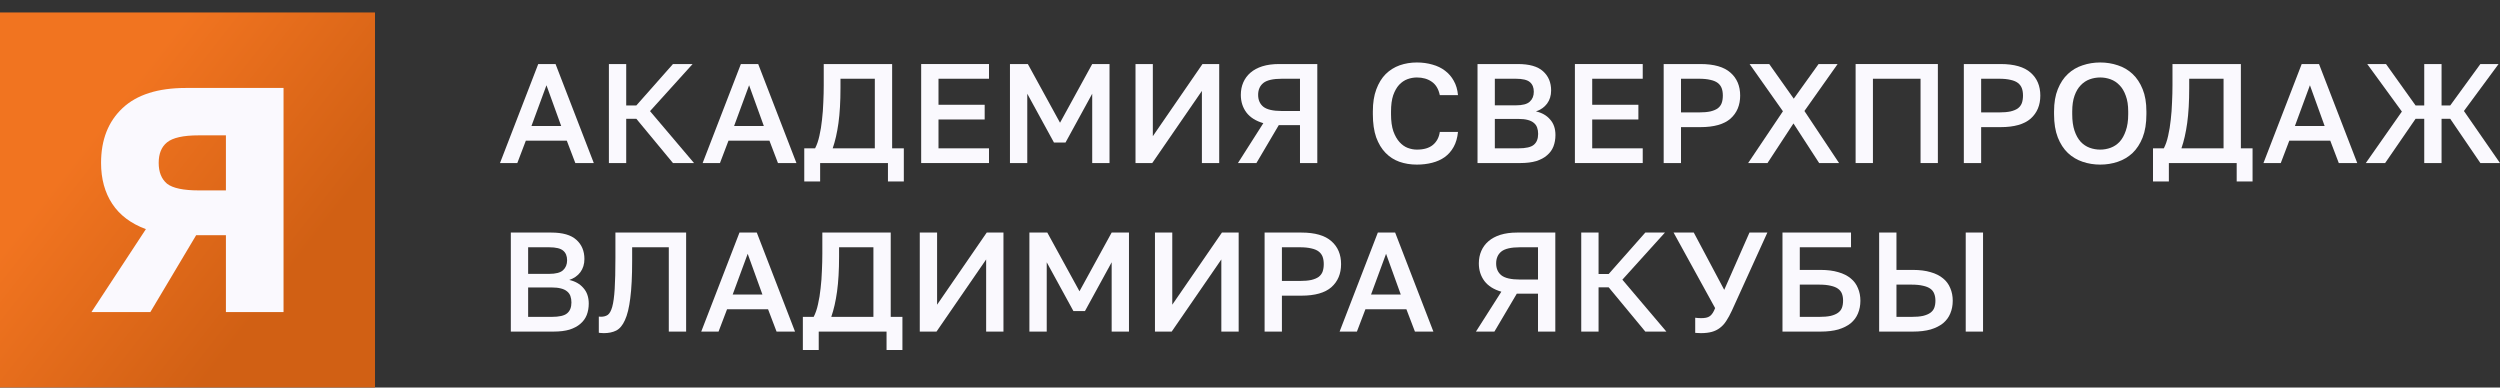 <?xml version="1.0" encoding="UTF-8"?> <svg xmlns="http://www.w3.org/2000/svg" width="200" height="31" viewBox="0 0 200 31" fill="none"><rect x="0" y="0" width="200" height="31" fill="#333333" stroke="none"/> <rect y="0.998" width="30" height="30" fill="url(#paint0_linear_303_687)"></rect> <path d="M11.671 18.331C10.476 17.887 9.579 17.213 8.982 16.308C8.384 15.403 8.085 14.31 8.085 13.03C8.085 11.186 8.657 9.726 9.801 8.651C10.945 7.575 12.635 7.037 14.872 7.037H22.683V24.964H18.073V18.818H15.691L12.029 24.964H7.317L11.671 18.331ZM12.695 13.03C12.695 13.764 12.917 14.319 13.361 14.695C13.822 15.053 14.667 15.232 15.896 15.232H18.073V10.828H15.896C14.667 10.828 13.822 11.015 13.361 11.391C12.917 11.749 12.695 12.296 12.695 13.03Z" fill="#FAF9FE"></path> <path d="M45.345 11.256H42.066L41.385 13.044H40L43.059 5.123H44.444L47.504 13.044H46.026L45.345 11.256ZM42.517 10.079H44.895L43.717 6.82L42.517 10.079Z" fill="#FAF9FE"></path> <path d="M48.712 5.123H50.097V8.438H50.906L53.838 5.123H55.408L52.002 8.891L55.523 13.044H53.838L50.906 9.502H50.097V13.044H48.712V5.123Z" fill="#FAF9FE"></path> <path d="M61.556 11.256H58.278L57.597 13.044H56.211L59.27 5.123H60.656L63.715 13.044H62.237L61.556 11.256ZM58.728 10.079H61.106L59.928 6.82L58.728 10.079Z" fill="#FAF9FE"></path> <path d="M64.341 11.867H65.207C65.353 11.588 65.468 11.252 65.553 10.86C65.645 10.46 65.715 10.034 65.761 9.581C65.815 9.128 65.849 8.665 65.865 8.189C65.888 7.714 65.899 7.258 65.899 6.82V5.123H71.371V11.867H72.306V14.515H71.036V13.044H65.611V14.515H64.341V11.867ZM69.986 11.867V6.299H67.238V7.046C67.238 8.133 67.185 9.064 67.077 9.841C66.969 10.618 66.815 11.294 66.615 11.867H69.986Z" fill="#FAF9FE"></path> <path d="M73.694 5.123H79.12V6.299H75.08V8.382H78.774V9.559H75.08V11.867H79.12V13.044H73.694V5.123Z" fill="#FAF9FE"></path> <path d="M80.797 5.123H82.228L84.802 9.819L87.377 5.123H88.762V13.044H87.377V7.499L85.241 11.403H84.317L82.182 7.499V13.044H80.797V5.123Z" fill="#FAF9FE"></path> <path d="M90.841 5.123H92.227V10.894L96.198 5.123H97.537V13.044H96.152V7.273L92.18 13.044H90.841V5.123Z" fill="#FAF9FE"></path> <path d="M101.067 9.853C100.466 9.679 100.016 9.396 99.716 9.004C99.416 8.604 99.266 8.133 99.266 7.589C99.266 7.227 99.331 6.895 99.462 6.594C99.593 6.292 99.785 6.032 100.039 5.813C100.293 5.594 100.609 5.424 100.986 5.304C101.371 5.183 101.817 5.123 102.325 5.123H105.384V13.044H103.999V10.011H102.302L100.513 13.044H99.035L101.067 9.853ZM100.651 7.589C100.651 7.997 100.79 8.314 101.067 8.54C101.351 8.766 101.848 8.88 102.556 8.88H103.999V6.299H102.556C101.848 6.299 101.351 6.413 101.067 6.639C100.79 6.865 100.651 7.182 100.651 7.589Z" fill="#FAF9FE"></path> <path d="M113.349 13.168C112.848 13.168 112.383 13.093 111.952 12.942C111.529 12.791 111.159 12.554 110.844 12.229C110.528 11.905 110.278 11.49 110.093 10.984C109.916 10.471 109.828 9.857 109.828 9.14V8.913C109.828 8.227 109.92 7.639 110.105 7.148C110.289 6.65 110.54 6.243 110.855 5.926C111.178 5.609 111.552 5.375 111.975 5.224C112.406 5.073 112.864 4.998 113.349 4.998C113.795 4.998 114.211 5.055 114.595 5.168C114.98 5.273 115.315 5.436 115.6 5.654C115.892 5.873 116.127 6.145 116.304 6.469C116.489 6.794 116.6 7.175 116.639 7.612H115.184C115.084 7.122 114.869 6.763 114.538 6.537C114.214 6.311 113.818 6.198 113.349 6.198C113.095 6.198 112.845 6.243 112.598 6.333C112.352 6.424 112.129 6.575 111.929 6.786C111.736 6.997 111.579 7.276 111.455 7.623C111.34 7.97 111.282 8.4 111.282 8.913V9.14C111.282 9.683 111.344 10.136 111.467 10.498C111.598 10.86 111.763 11.15 111.963 11.369C112.163 11.588 112.383 11.743 112.621 11.833C112.868 11.924 113.11 11.969 113.349 11.969C113.903 11.969 114.33 11.844 114.63 11.595C114.938 11.339 115.123 10.992 115.184 10.554H116.639C116.593 11.022 116.477 11.422 116.292 11.754C116.108 12.086 115.869 12.357 115.577 12.569C115.292 12.772 114.957 12.923 114.572 13.021C114.195 13.119 113.787 13.168 113.349 13.168Z" fill="#FAF9FE"></path> <path d="M118.202 5.123H121.434C122.35 5.123 123.02 5.315 123.443 5.7C123.874 6.084 124.09 6.597 124.09 7.239C124.09 7.646 123.982 7.997 123.766 8.291C123.551 8.578 123.255 8.785 122.877 8.913C123.355 9.019 123.732 9.234 124.009 9.559C124.294 9.875 124.436 10.29 124.436 10.803C124.436 11.135 124.382 11.441 124.274 11.72C124.167 11.992 123.997 12.225 123.766 12.421C123.543 12.618 123.255 12.772 122.901 12.886C122.547 12.991 122.119 13.044 121.619 13.044H118.202V5.123ZM121.469 11.867C122.069 11.867 122.481 11.773 122.704 11.584C122.935 11.396 123.051 11.105 123.051 10.713C123.051 10.524 123.024 10.354 122.97 10.204C122.916 10.053 122.827 9.928 122.704 9.83C122.581 9.724 122.416 9.645 122.208 9.592C122.008 9.54 121.758 9.513 121.458 9.513H119.587V11.867H121.469ZM121.261 8.427C121.8 8.427 122.173 8.329 122.381 8.133C122.597 7.937 122.704 7.672 122.704 7.341C122.704 7.001 122.6 6.745 122.393 6.571C122.185 6.39 121.808 6.299 121.261 6.299H119.587V8.427H121.261Z" fill="#FAF9FE"></path> <path d="M125.992 5.123H131.418V6.299H127.377V8.382H131.071V9.559H127.377V11.867H131.418V13.044H125.992V5.123Z" fill="#FAF9FE"></path> <path d="M133.094 5.123H136.038C137.123 5.123 137.924 5.353 138.439 5.813C138.955 6.265 139.213 6.877 139.213 7.646C139.213 8.416 138.955 9.03 138.439 9.491C137.924 9.943 137.123 10.17 136.038 10.17H134.48V13.044H133.094V5.123ZM135.923 8.993C136.284 8.993 136.588 8.966 136.835 8.913C137.081 8.853 137.277 8.77 137.423 8.665C137.57 8.551 137.674 8.412 137.735 8.246C137.797 8.072 137.827 7.872 137.827 7.646C137.827 7.42 137.797 7.224 137.735 7.058C137.674 6.892 137.57 6.752 137.423 6.639C137.277 6.526 137.081 6.443 136.835 6.39C136.588 6.33 136.284 6.299 135.923 6.299H134.48V8.993H135.923Z" fill="#FAF9FE"></path> <path d="M142.634 8.902L139.968 5.123H141.538L143.5 7.895L145.486 5.123H147.01L144.354 8.88L147.125 13.044H145.532L143.477 9.875L141.399 13.044H139.852L142.634 8.902Z" fill="#FAF9FE"></path> <path d="M148.449 5.123H155.029V13.044H153.644V6.299H149.834V13.044H148.449V5.123Z" fill="#FAF9FE"></path> <path d="M157.107 5.123H160.051C161.136 5.123 161.936 5.353 162.452 5.813C162.968 6.265 163.225 6.877 163.225 7.646C163.225 8.416 162.968 9.03 162.452 9.491C161.936 9.943 161.136 10.17 160.051 10.17H158.492V13.044H157.107V5.123ZM159.935 8.993C160.297 8.993 160.601 8.966 160.847 8.913C161.094 8.853 161.29 8.77 161.436 8.665C161.582 8.551 161.686 8.412 161.748 8.246C161.809 8.072 161.84 7.872 161.84 7.646C161.84 7.42 161.809 7.224 161.748 7.058C161.686 6.892 161.582 6.752 161.436 6.639C161.29 6.526 161.094 6.443 160.847 6.39C160.601 6.33 160.297 6.299 159.935 6.299H158.492V8.993H159.935Z" fill="#FAF9FE"></path> <path d="M168.018 13.168C167.525 13.168 167.056 13.093 166.61 12.942C166.163 12.791 165.771 12.557 165.432 12.241C165.093 11.916 164.824 11.501 164.624 10.996C164.424 10.483 164.324 9.864 164.324 9.14V8.913C164.324 8.219 164.424 7.627 164.624 7.137C164.824 6.639 165.093 6.232 165.432 5.915C165.771 5.598 166.163 5.368 166.61 5.224C167.056 5.073 167.525 4.998 168.018 4.998C168.51 4.998 168.98 5.073 169.426 5.224C169.873 5.368 170.265 5.598 170.604 5.915C170.942 6.232 171.212 6.639 171.412 7.137C171.612 7.627 171.712 8.219 171.712 8.913V9.14C171.712 9.864 171.612 10.483 171.412 10.996C171.212 11.501 170.942 11.916 170.604 12.241C170.265 12.557 169.873 12.791 169.426 12.942C168.98 13.093 168.51 13.168 168.018 13.168ZM168.018 11.969C168.303 11.969 168.58 11.92 168.849 11.822C169.118 11.724 169.357 11.565 169.565 11.347C169.773 11.12 169.938 10.826 170.061 10.464C170.192 10.102 170.257 9.66 170.257 9.14V8.913C170.257 8.416 170.192 7.997 170.061 7.657C169.938 7.31 169.773 7.031 169.565 6.82C169.357 6.601 169.118 6.443 168.849 6.345C168.58 6.247 168.303 6.198 168.018 6.198C167.725 6.198 167.445 6.247 167.175 6.345C166.906 6.443 166.667 6.601 166.459 6.82C166.252 7.031 166.086 7.31 165.963 7.657C165.84 7.997 165.778 8.416 165.778 8.913V9.14C165.778 9.66 165.84 10.102 165.963 10.464C166.086 10.826 166.252 11.12 166.459 11.347C166.667 11.565 166.906 11.724 167.175 11.822C167.445 11.92 167.725 11.969 168.018 11.969Z" fill="#FAF9FE"></path> <path d="M172.24 11.867H173.105C173.252 11.588 173.367 11.252 173.452 10.86C173.544 10.46 173.613 10.034 173.66 9.581C173.713 9.128 173.748 8.665 173.763 8.189C173.787 7.714 173.798 7.258 173.798 6.82V5.123H179.27V11.867H180.205V14.515H178.935V13.044H173.509V14.515H172.24V11.867ZM177.885 11.867V6.299H175.137V7.046C175.137 8.133 175.083 9.064 174.976 9.841C174.868 10.618 174.714 11.294 174.514 11.867H177.885Z" fill="#FAF9FE"></path> <path d="M186.422 11.256H183.143L182.462 13.044H181.077L184.136 5.123H185.521L188.58 13.044H187.103L186.422 11.256ZM183.593 10.079H185.971L184.794 6.82L183.593 10.079Z" fill="#FAF9FE"></path> <path d="M192.15 8.925L189.379 5.123H190.88L193.247 8.438H193.939V5.123H195.325V8.438H196.017L198.43 5.123H199.885L197.114 8.88L200 13.044H198.43L196.017 9.502H195.325V13.044H193.939V9.502H193.247L190.811 13.044H189.264L192.15 8.925Z" fill="#FAF9FE"></path> <path d="M40.866 18.605H44.098C45.014 18.605 45.684 18.798 46.107 19.183C46.538 19.567 46.753 20.08 46.753 20.722C46.753 21.129 46.645 21.48 46.43 21.774C46.215 22.061 45.918 22.268 45.541 22.396C46.018 22.502 46.395 22.717 46.672 23.041C46.957 23.358 47.1 23.773 47.1 24.286C47.1 24.618 47.046 24.924 46.938 25.203C46.83 25.474 46.661 25.708 46.43 25.904C46.207 26.101 45.918 26.255 45.564 26.369C45.21 26.474 44.783 26.527 44.283 26.527H40.866V18.605ZM44.133 25.35C44.733 25.35 45.145 25.256 45.368 25.067C45.599 24.878 45.714 24.588 45.714 24.196C45.714 24.007 45.687 23.837 45.633 23.686C45.58 23.536 45.491 23.411 45.368 23.313C45.245 23.207 45.079 23.128 44.872 23.076C44.672 23.023 44.421 22.996 44.121 22.996H42.251V25.35H44.133ZM43.925 21.91C44.464 21.91 44.837 21.812 45.045 21.616C45.26 21.419 45.368 21.155 45.368 20.823C45.368 20.484 45.264 20.227 45.056 20.054C44.849 19.873 44.471 19.782 43.925 19.782H42.251V21.91H43.925Z" fill="#FAF9FE"></path> <path d="M48.309 26.651C48.248 26.651 48.179 26.648 48.102 26.64C48.032 26.64 47.967 26.633 47.905 26.617V25.327C47.944 25.335 48.002 25.339 48.079 25.339C48.294 25.339 48.475 25.29 48.621 25.192C48.767 25.086 48.887 24.871 48.979 24.547C49.071 24.215 49.137 23.739 49.175 23.121C49.214 22.502 49.233 21.676 49.233 20.642V18.605H54.89V26.527H53.504V19.782H50.572V20.869C50.572 22.099 50.522 23.094 50.422 23.856C50.33 24.611 50.187 25.195 49.995 25.61C49.81 26.025 49.575 26.304 49.291 26.448C49.014 26.584 48.687 26.651 48.309 26.651Z" fill="#FAF9FE"></path> <path d="M61.444 24.739H58.165L57.484 26.527H56.099L59.158 18.605H60.543L63.602 26.527H62.125L61.444 24.739ZM58.615 23.562H60.993L59.816 20.303L58.615 23.562Z" fill="#FAF9FE"></path> <path d="M64.228 25.35H65.094C65.24 25.071 65.356 24.735 65.44 24.343C65.533 23.943 65.602 23.517 65.648 23.064C65.702 22.611 65.737 22.148 65.752 21.672C65.775 21.197 65.787 20.741 65.787 20.303V18.605H71.258V25.35H72.194V27.998H70.924V26.527H65.498V27.998H64.228V25.35ZM69.873 25.35V19.782H67.126V20.529C67.126 21.616 67.072 22.547 66.964 23.324C66.856 24.102 66.702 24.777 66.502 25.35H69.873Z" fill="#FAF9FE"></path> <path d="M73.582 18.605H74.967V24.377L78.938 18.605H80.277V26.527H78.892V20.756L74.921 26.527H73.582V18.605Z" fill="#FAF9FE"></path> <path d="M82.352 18.605H83.784L86.358 23.302L88.933 18.605H90.318V26.527H88.933V20.982L86.797 24.886H85.873L83.738 20.982V26.527H82.352V18.605Z" fill="#FAF9FE"></path> <path d="M92.397 18.605H93.782V24.377L97.754 18.605H99.093V26.527H97.707V20.756L93.736 26.527H92.397V18.605Z" fill="#FAF9FE"></path> <path d="M101.168 18.605H104.112C105.197 18.605 105.997 18.836 106.513 19.296C107.028 19.748 107.286 20.36 107.286 21.129C107.286 21.899 107.028 22.513 106.513 22.974C105.997 23.426 105.197 23.653 104.112 23.653H102.553V26.527H101.168V18.605ZM103.996 22.476C104.358 22.476 104.662 22.449 104.908 22.396C105.154 22.336 105.351 22.253 105.497 22.148C105.643 22.034 105.747 21.895 105.809 21.729C105.87 21.555 105.901 21.355 105.901 21.129C105.901 20.903 105.87 20.707 105.809 20.541C105.747 20.375 105.643 20.235 105.497 20.122C105.351 20.009 105.154 19.926 104.908 19.873C104.662 19.813 104.358 19.782 103.996 19.782H102.553V22.476H103.996Z" fill="#FAF9FE"></path> <path d="M112.512 24.739H109.234L108.553 26.527H107.168L110.227 18.605H111.612L114.671 26.527H113.194L112.512 24.739ZM109.684 23.562H112.062L110.885 20.303L109.684 23.562Z" fill="#FAF9FE"></path> <path d="M120.108 23.336C119.507 23.162 119.057 22.879 118.757 22.487C118.457 22.087 118.307 21.616 118.307 21.073C118.307 20.71 118.372 20.378 118.503 20.077C118.634 19.775 118.826 19.515 119.08 19.296C119.334 19.077 119.65 18.907 120.027 18.787C120.412 18.666 120.858 18.605 121.366 18.605H124.425V26.527H123.04V23.494H121.343L119.553 26.527H118.076L120.108 23.336ZM119.692 21.073C119.692 21.48 119.831 21.797 120.108 22.023C120.392 22.249 120.889 22.363 121.597 22.363H123.04V19.782H121.597C120.889 19.782 120.392 19.896 120.108 20.122C119.831 20.348 119.692 20.665 119.692 21.073Z" fill="#FAF9FE"></path> <path d="M126.499 18.605H127.885V21.921H128.693L131.625 18.605H133.195L129.789 22.374L133.31 26.527H131.625L128.693 22.985H127.885V26.527H126.499V18.605Z" fill="#FAF9FE"></path> <path d="M136.079 26.651C135.995 26.651 135.91 26.648 135.825 26.64C135.748 26.64 135.679 26.636 135.617 26.629V25.418C135.679 25.425 135.748 25.433 135.825 25.441C135.91 25.448 135.995 25.452 136.079 25.452C136.233 25.452 136.368 25.441 136.483 25.418C136.599 25.395 136.699 25.354 136.783 25.294C136.868 25.233 136.945 25.15 137.014 25.044C137.084 24.939 137.149 24.807 137.21 24.648L133.886 18.605H135.502L137.938 23.189L139.958 18.605H141.389L138.55 24.852C138.403 25.169 138.253 25.444 138.099 25.678C137.953 25.904 137.784 26.089 137.591 26.233C137.407 26.376 137.191 26.482 136.945 26.55C136.699 26.617 136.41 26.651 136.079 26.651Z" fill="#FAF9FE"></path> <path d="M142.598 18.605H148.081V19.782H143.983V21.593H145.657C146.196 21.593 146.665 21.653 147.066 21.774C147.466 21.887 147.797 22.053 148.058 22.272C148.32 22.483 148.512 22.744 148.636 23.053C148.766 23.355 148.832 23.69 148.832 24.06C148.832 24.43 148.766 24.769 148.636 25.078C148.512 25.38 148.32 25.64 148.058 25.859C147.797 26.07 147.466 26.236 147.066 26.357C146.665 26.47 146.196 26.527 145.657 26.527H142.598V18.605ZM145.542 25.35C145.903 25.35 146.207 25.324 146.454 25.271C146.7 25.21 146.896 25.128 147.042 25.022C147.189 24.916 147.293 24.784 147.354 24.626C147.416 24.46 147.446 24.267 147.446 24.049C147.446 23.837 147.416 23.653 147.354 23.494C147.293 23.336 147.189 23.204 147.042 23.098C146.896 22.992 146.7 22.913 146.454 22.86C146.207 22.8 145.903 22.77 145.542 22.77H143.983V25.35H145.542Z" fill="#FAF9FE"></path> <path d="M150.332 18.605H151.717V21.593H153.044C153.583 21.593 154.053 21.653 154.453 21.774C154.853 21.887 155.184 22.053 155.446 22.272C155.707 22.483 155.9 22.744 156.023 23.053C156.154 23.355 156.219 23.69 156.219 24.06C156.219 24.43 156.154 24.769 156.023 25.078C155.9 25.38 155.707 25.64 155.446 25.859C155.184 26.07 154.853 26.236 154.453 26.357C154.053 26.47 153.583 26.527 153.044 26.527H150.332V18.605ZM152.929 25.35C153.291 25.35 153.595 25.324 153.841 25.271C154.087 25.21 154.284 25.128 154.43 25.022C154.576 24.916 154.68 24.784 154.741 24.626C154.803 24.46 154.834 24.271 154.834 24.06C154.834 23.849 154.803 23.664 154.741 23.506C154.68 23.34 154.576 23.204 154.43 23.098C154.284 22.992 154.087 22.913 153.841 22.86C153.595 22.8 153.291 22.77 152.929 22.77H151.717V25.35H152.929ZM157.258 18.605H158.643V26.527H157.258V18.605Z" fill="#FAF9FE"></path> <defs> <linearGradient id="paint0_linear_303_687" x1="16.035" y1="30.998" x2="0.851" y2="19.185" gradientUnits="userSpaceOnUse"> <stop stop-color="#D16014"></stop> <stop offset="1" stop-color="#F17420"></stop> </linearGradient> </defs> </svg> 